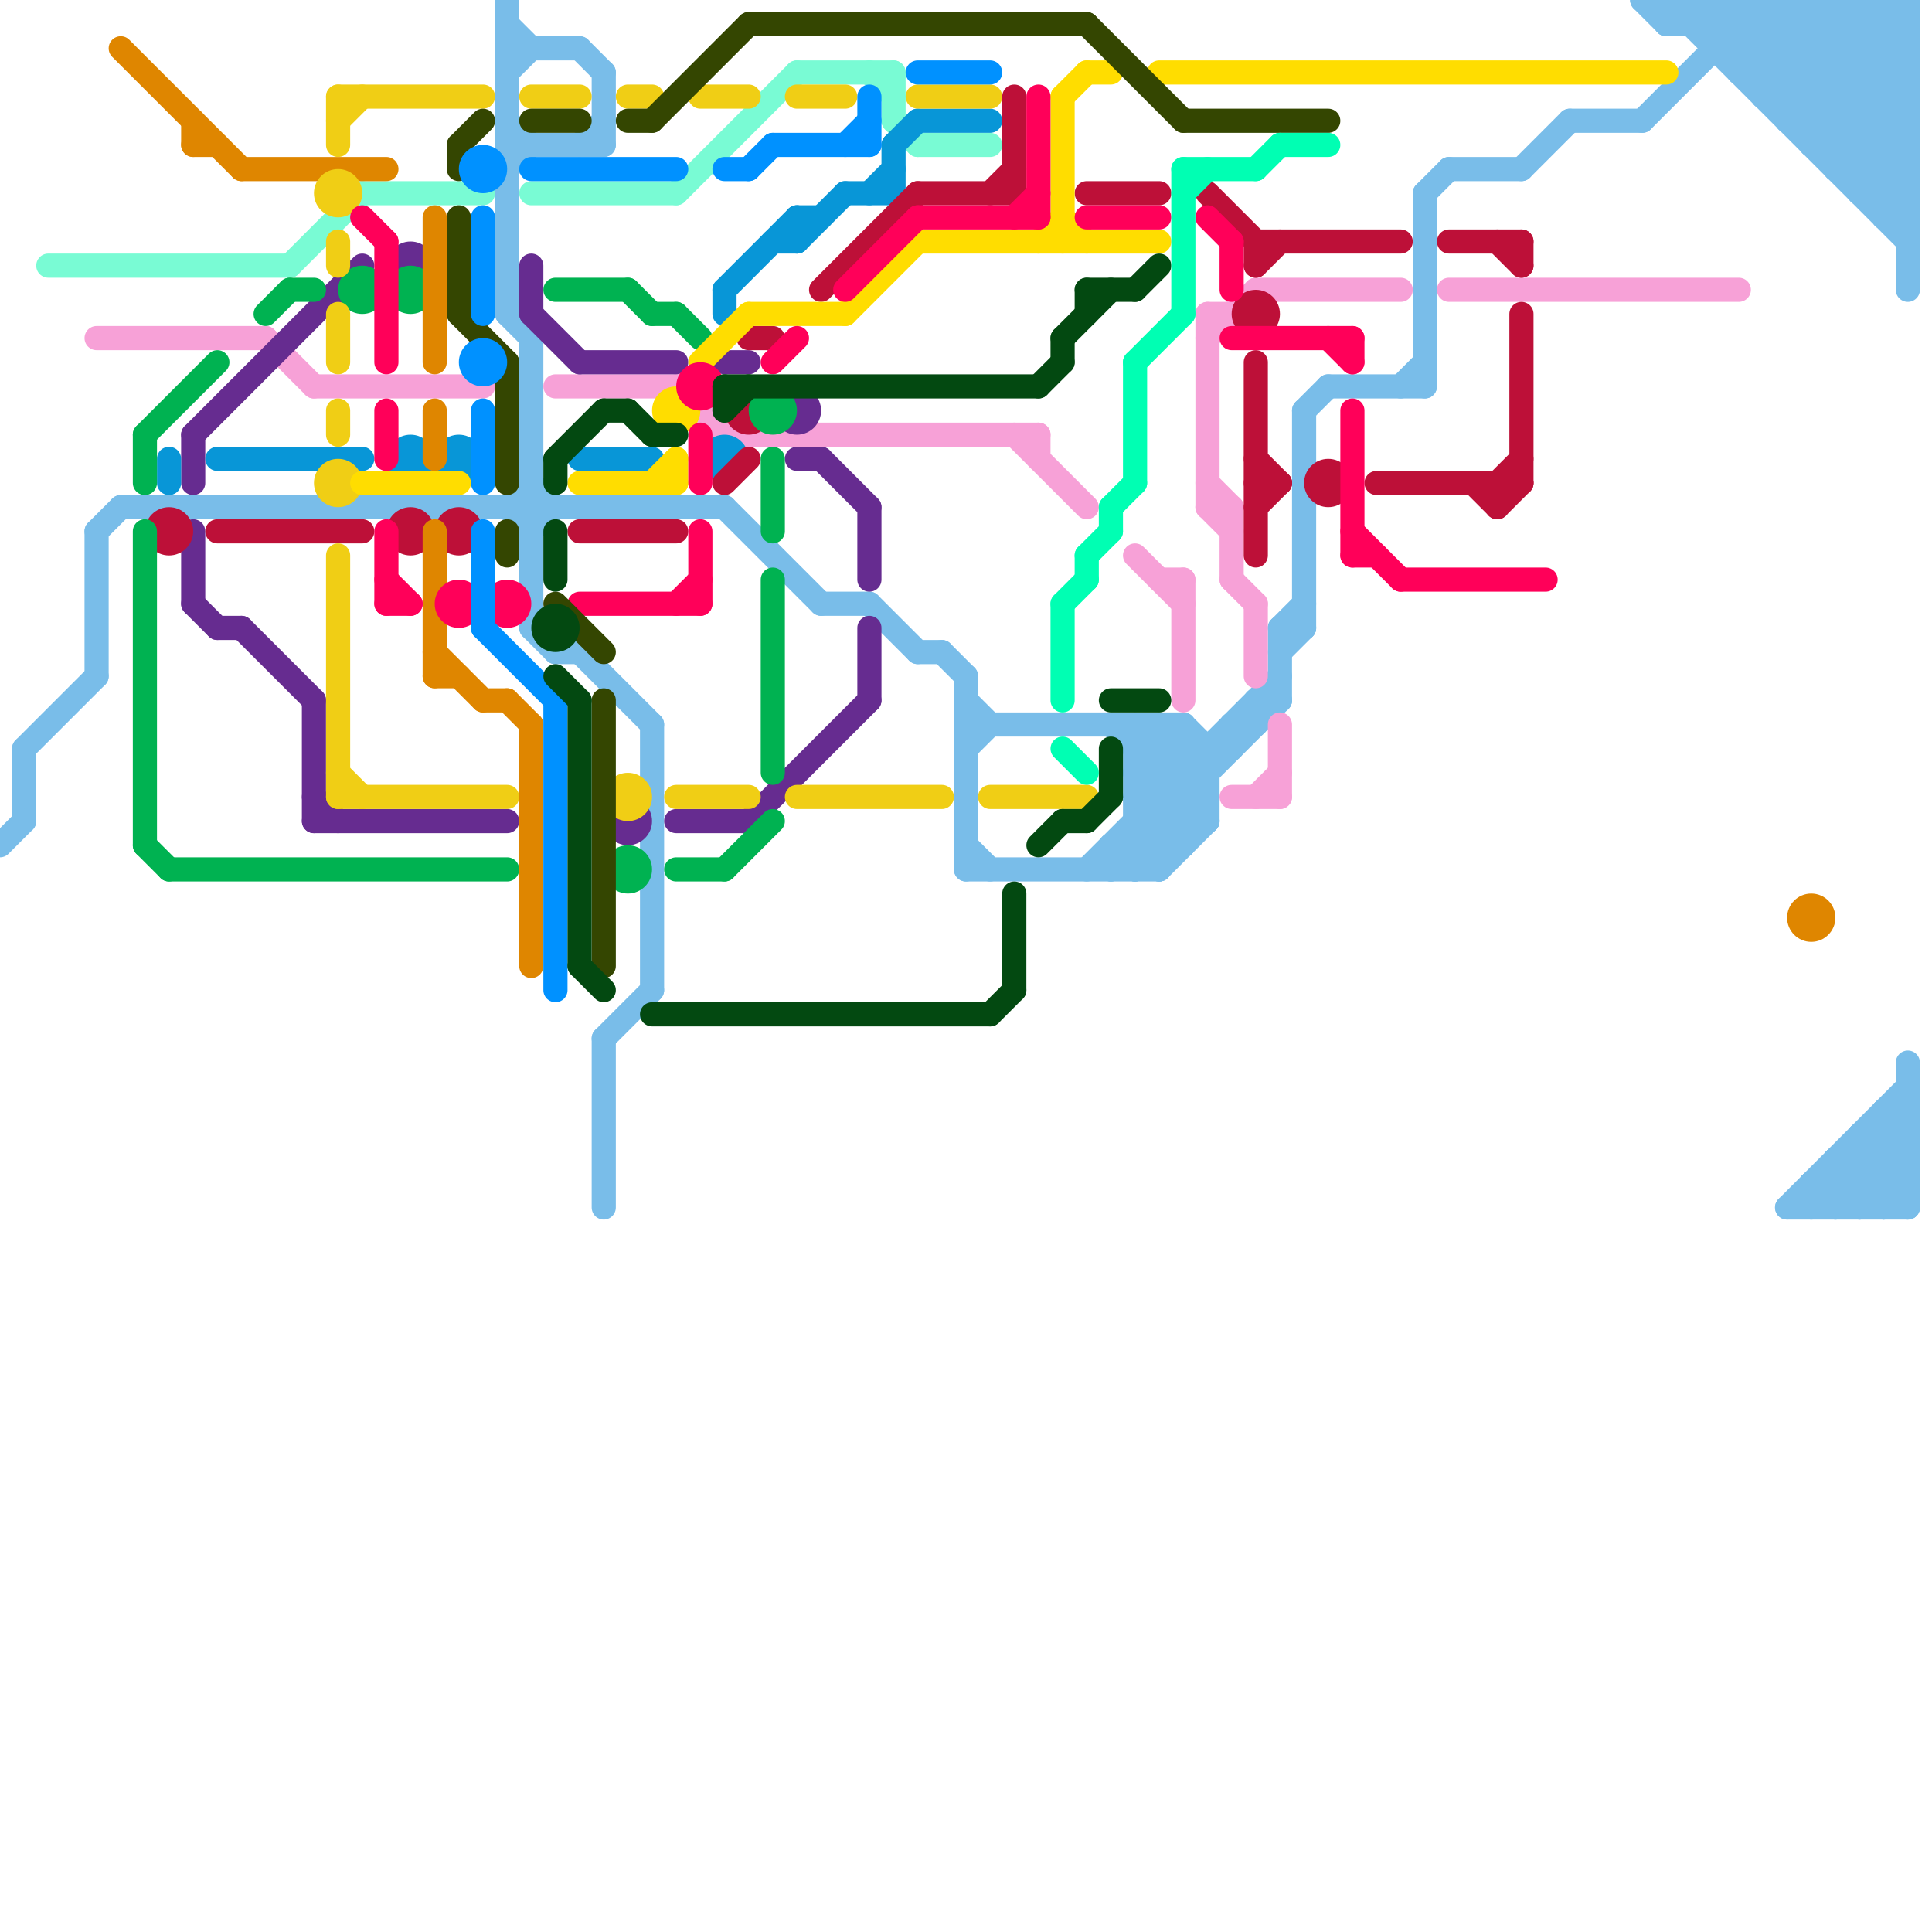 
<svg version="1.1" xmlns="http://www.w3.org/2000/svg" viewBox="0 0 80 80">
<style>line { stroke-width: 1; fill: none; stroke-linecap: round; stroke-linejoin: round; } .c0 { stroke: #79bde9 } .c1 { stroke: #79fbd4 } .c2 { stroke: #f7a1d7 } .c3 { stroke: #662c90 } .c4 { stroke: #0896d7 } .c5 { stroke: #bd1038 } .c6 { stroke: #00b251 } .c7 { stroke: #df8600 } .c8 { stroke: #f0ce15 } .c9 { stroke: #ffdd00 } .c10 { stroke: #ff0059 } .c11 { stroke: #344601 } .c12 { stroke: #0091ff } .c13 { stroke: #034911 } .c14 { stroke: #00ffb3 }</style><line class="c0" x1="76" y1="48" x2="76" y2="50"/><line class="c0" x1="40" y1="31" x2="41" y2="30"/><line class="c0" x1="69" y1="1" x2="79" y2="1"/><line class="c0" x1="73" y1="3" x2="76" y2="0"/><line class="c0" x1="38" y1="27" x2="39" y2="27"/><line class="c0" x1="45" y1="36" x2="53" y2="28"/><line class="c0" x1="70" y1="0" x2="79" y2="9"/><line class="c0" x1="79" y1="44" x2="79" y2="50"/><line class="c0" x1="21" y1="1" x2="22" y2="2"/><line class="c0" x1="27" y1="30" x2="27" y2="41"/><line class="c0" x1="74" y1="5" x2="79" y2="0"/><line class="c0" x1="25" y1="43" x2="25" y2="50"/><line class="c0" x1="22" y1="20" x2="23" y2="21"/><line class="c0" x1="21" y1="21" x2="22" y2="22"/><line class="c0" x1="72" y1="2" x2="74" y2="0"/><line class="c0" x1="53" y1="26" x2="54" y2="26"/><line class="c0" x1="73" y1="0" x2="73" y2="4"/><line class="c0" x1="49" y1="30" x2="49" y2="35"/><line class="c0" x1="24" y1="6" x2="25" y2="5"/><line class="c0" x1="75" y1="50" x2="79" y2="46"/><line class="c0" x1="25" y1="43" x2="27" y2="41"/><line class="c0" x1="40" y1="29" x2="41" y2="30"/><line class="c0" x1="78" y1="46" x2="79" y2="47"/><line class="c0" x1="4" y1="22" x2="5" y2="21"/><line class="c0" x1="69" y1="1" x2="70" y2="0"/><line class="c0" x1="55" y1="16" x2="59" y2="16"/><line class="c0" x1="47" y1="33" x2="49" y2="35"/><line class="c0" x1="30" y1="21" x2="34" y2="25"/><line class="c0" x1="77" y1="48" x2="79" y2="50"/><line class="c0" x1="69" y1="0" x2="69" y2="1"/><line class="c0" x1="65" y1="5" x2="68" y2="5"/><line class="c0" x1="22" y1="14" x2="22" y2="26"/><line class="c0" x1="53" y1="26" x2="53" y2="29"/><line class="c0" x1="77" y1="0" x2="79" y2="2"/><line class="c0" x1="73" y1="4" x2="77" y2="0"/><line class="c0" x1="76" y1="7" x2="79" y2="7"/><line class="c0" x1="72" y1="3" x2="75" y2="0"/><line class="c0" x1="75" y1="5" x2="79" y2="1"/><line class="c0" x1="60" y1="7" x2="63" y2="7"/><line class="c0" x1="52" y1="29" x2="53" y2="29"/><line class="c0" x1="77" y1="8" x2="79" y2="6"/><line class="c0" x1="47" y1="32" x2="50" y2="32"/><line class="c0" x1="21" y1="0" x2="21" y2="13"/><line class="c0" x1="76" y1="0" x2="76" y2="7"/><line class="c0" x1="48" y1="30" x2="50" y2="32"/><line class="c0" x1="78" y1="9" x2="79" y2="8"/><line class="c0" x1="69" y1="0" x2="79" y2="10"/><line class="c0" x1="58" y1="16" x2="59" y2="15"/><line class="c0" x1="51" y1="30" x2="51" y2="31"/><line class="c0" x1="51" y1="30" x2="52" y2="30"/><line class="c0" x1="71" y1="0" x2="79" y2="8"/><line class="c0" x1="75" y1="0" x2="79" y2="4"/><line class="c0" x1="76" y1="50" x2="79" y2="47"/><line class="c0" x1="76" y1="48" x2="79" y2="48"/><line class="c0" x1="78" y1="8" x2="79" y2="7"/><line class="c0" x1="47" y1="35" x2="48" y2="36"/><line class="c0" x1="47" y1="30" x2="47" y2="36"/><line class="c0" x1="75" y1="49" x2="79" y2="49"/><line class="c0" x1="46" y1="35" x2="47" y2="36"/><line class="c0" x1="48" y1="30" x2="48" y2="36"/><line class="c0" x1="50" y1="31" x2="50" y2="34"/><line class="c0" x1="59" y1="8" x2="60" y2="7"/><line class="c0" x1="1" y1="31" x2="4" y2="28"/><line class="c0" x1="77" y1="50" x2="79" y2="48"/><line class="c0" x1="46" y1="36" x2="53" y2="29"/><line class="c0" x1="47" y1="33" x2="50" y2="33"/><line class="c0" x1="40" y1="30" x2="49" y2="30"/><line class="c0" x1="53" y1="26" x2="54" y2="25"/><line class="c0" x1="47" y1="31" x2="51" y2="31"/><line class="c0" x1="68" y1="0" x2="69" y2="1"/><line class="c0" x1="46" y1="30" x2="50" y2="34"/><line class="c0" x1="76" y1="7" x2="79" y2="4"/><line class="c0" x1="78" y1="46" x2="79" y2="46"/><line class="c0" x1="5" y1="21" x2="30" y2="21"/><line class="c0" x1="40" y1="36" x2="48" y2="36"/><line class="c0" x1="68" y1="5" x2="73" y2="0"/><line class="c0" x1="53" y1="27" x2="54" y2="26"/><line class="c0" x1="74" y1="50" x2="79" y2="50"/><line class="c0" x1="70" y1="0" x2="70" y2="1"/><line class="c0" x1="74" y1="0" x2="74" y2="5"/><line class="c0" x1="22" y1="26" x2="23" y2="27"/><line class="c0" x1="34" y1="25" x2="36" y2="25"/><line class="c0" x1="73" y1="0" x2="79" y2="6"/><line class="c0" x1="1" y1="31" x2="1" y2="34"/><line class="c0" x1="72" y1="0" x2="79" y2="7"/><line class="c0" x1="78" y1="46" x2="78" y2="50"/><line class="c0" x1="24" y1="2" x2="25" y2="3"/><line class="c0" x1="77" y1="8" x2="79" y2="8"/><line class="c0" x1="21" y1="7" x2="22" y2="6"/><line class="c0" x1="75" y1="6" x2="79" y2="2"/><line class="c0" x1="24" y1="27" x2="27" y2="30"/><line class="c0" x1="75" y1="49" x2="76" y2="50"/><line class="c0" x1="75" y1="0" x2="75" y2="6"/><line class="c0" x1="72" y1="0" x2="72" y2="3"/><line class="c0" x1="77" y1="47" x2="77" y2="50"/><line class="c0" x1="77" y1="47" x2="79" y2="47"/><line class="c0" x1="70" y1="1" x2="71" y2="0"/><line class="c0" x1="73" y1="4" x2="79" y2="4"/><line class="c0" x1="47" y1="31" x2="48" y2="30"/><line class="c0" x1="74" y1="50" x2="79" y2="45"/><line class="c0" x1="21" y1="5" x2="22" y2="6"/><line class="c0" x1="77" y1="0" x2="77" y2="8"/><line class="c0" x1="54" y1="17" x2="55" y2="16"/><line class="c0" x1="54" y1="17" x2="54" y2="26"/><line class="c0" x1="4" y1="22" x2="4" y2="28"/><line class="c0" x1="71" y1="1" x2="72" y2="0"/><line class="c0" x1="46" y1="35" x2="46" y2="36"/><line class="c0" x1="47" y1="33" x2="49" y2="31"/><line class="c0" x1="77" y1="47" x2="79" y2="49"/><line class="c0" x1="72" y1="3" x2="79" y2="3"/><line class="c0" x1="71" y1="2" x2="79" y2="2"/><line class="c0" x1="46" y1="35" x2="49" y2="35"/><line class="c0" x1="47" y1="32" x2="49" y2="30"/><line class="c0" x1="63" y1="7" x2="65" y2="5"/><line class="c0" x1="75" y1="6" x2="79" y2="6"/><line class="c0" x1="78" y1="0" x2="78" y2="9"/><line class="c0" x1="40" y1="35" x2="41" y2="36"/><line class="c0" x1="76" y1="0" x2="79" y2="3"/><line class="c0" x1="78" y1="47" x2="79" y2="48"/><line class="c0" x1="23" y1="27" x2="24" y2="27"/><line class="c0" x1="59" y1="8" x2="59" y2="16"/><line class="c0" x1="40" y1="28" x2="40" y2="36"/><line class="c0" x1="78" y1="0" x2="79" y2="1"/><line class="c0" x1="47" y1="36" x2="50" y2="33"/><line class="c0" x1="76" y1="48" x2="78" y2="50"/><line class="c0" x1="22" y1="22" x2="23" y2="21"/><line class="c0" x1="21" y1="2" x2="24" y2="2"/><line class="c0" x1="21" y1="13" x2="22" y2="14"/><line class="c0" x1="76" y1="49" x2="77" y2="50"/><line class="c0" x1="77" y1="7" x2="79" y2="5"/><line class="c0" x1="48" y1="36" x2="50" y2="34"/><line class="c0" x1="78" y1="50" x2="79" y2="49"/><line class="c0" x1="76" y1="6" x2="79" y2="3"/><line class="c0" x1="74" y1="4" x2="78" y2="0"/><line class="c0" x1="68" y1="0" x2="79" y2="0"/><line class="c0" x1="47" y1="34" x2="48" y2="35"/><line class="c0" x1="47" y1="32" x2="49" y2="34"/><line class="c0" x1="74" y1="5" x2="79" y2="5"/><line class="c0" x1="36" y1="25" x2="38" y2="27"/><line class="c0" x1="78" y1="9" x2="79" y2="9"/><line class="c0" x1="25" y1="3" x2="25" y2="6"/><line class="c0" x1="21" y1="3" x2="22" y2="2"/><line class="c0" x1="74" y1="0" x2="79" y2="5"/><line class="c0" x1="75" y1="49" x2="75" y2="50"/><line class="c0" x1="71" y1="0" x2="71" y2="2"/><line class="c0" x1="79" y1="0" x2="79" y2="12"/><line class="c0" x1="21" y1="6" x2="25" y2="6"/><line class="c0" x1="47" y1="30" x2="50" y2="33"/><line class="c0" x1="47" y1="34" x2="50" y2="34"/><line class="c0" x1="21" y1="21" x2="22" y2="20"/><line class="c0" x1="0" y1="35" x2="1" y2="34"/><line class="c0" x1="52" y1="29" x2="52" y2="30"/><line class="c0" x1="39" y1="27" x2="40" y2="28"/><line class="c0" x1="49" y1="30" x2="50" y2="31"/><line class="c1" x1="37" y1="5" x2="38" y2="6"/><line class="c1" x1="37" y1="3" x2="37" y2="5"/><line class="c1" x1="33" y1="3" x2="37" y2="3"/><line class="c1" x1="22" y1="8" x2="28" y2="8"/><line class="c1" x1="38" y1="6" x2="41" y2="6"/><line class="c1" x1="28" y1="8" x2="33" y2="3"/><line class="c1" x1="12" y1="11" x2="15" y2="8"/><line class="c1" x1="36" y1="3" x2="37" y2="4"/><line class="c1" x1="15" y1="8" x2="20" y2="8"/><line class="c1" x1="2" y1="11" x2="12" y2="11"/><line class="c2" x1="48" y1="24" x2="49" y2="24"/><line class="c2" x1="53" y1="30" x2="53" y2="33"/><line class="c2" x1="50" y1="14" x2="52" y2="12"/><line class="c2" x1="49" y1="24" x2="49" y2="29"/><line class="c2" x1="51" y1="21" x2="51" y2="24"/><line class="c2" x1="4" y1="14" x2="11" y2="14"/><line class="c2" x1="47" y1="23" x2="49" y2="25"/><line class="c2" x1="51" y1="24" x2="52" y2="25"/><line class="c2" x1="51" y1="33" x2="53" y2="33"/><line class="c2" x1="28" y1="16" x2="30" y2="18"/><line class="c2" x1="52" y1="12" x2="58" y2="12"/><line class="c2" x1="60" y1="12" x2="72" y2="12"/><line class="c2" x1="23" y1="16" x2="28" y2="16"/><line class="c2" x1="50" y1="21" x2="51" y2="22"/><line class="c2" x1="52" y1="33" x2="53" y2="32"/><line class="c2" x1="42" y1="18" x2="45" y2="21"/><line class="c2" x1="50" y1="13" x2="50" y2="21"/><line class="c2" x1="11" y1="14" x2="13" y2="16"/><line class="c2" x1="13" y1="16" x2="20" y2="16"/><line class="c2" x1="43" y1="18" x2="43" y2="19"/><line class="c2" x1="30" y1="18" x2="43" y2="18"/><line class="c2" x1="50" y1="20" x2="51" y2="21"/><line class="c2" x1="50" y1="13" x2="51" y2="13"/><line class="c2" x1="52" y1="25" x2="52" y2="28"/><line class="c2" x1="50" y1="21" x2="51" y2="21"/><line class="c3" x1="13" y1="33" x2="14" y2="34"/><line class="c3" x1="22" y1="11" x2="22" y2="13"/><line class="c3" x1="22" y1="13" x2="24" y2="15"/><line class="c3" x1="30" y1="15" x2="31" y2="15"/><line class="c3" x1="31" y1="34" x2="36" y2="29"/><line class="c3" x1="36" y1="26" x2="36" y2="29"/><line class="c3" x1="8" y1="18" x2="15" y2="11"/><line class="c3" x1="34" y1="19" x2="36" y2="21"/><line class="c3" x1="8" y1="25" x2="9" y2="26"/><line class="c3" x1="36" y1="21" x2="36" y2="24"/><line class="c3" x1="8" y1="22" x2="8" y2="25"/><line class="c3" x1="13" y1="34" x2="21" y2="34"/><line class="c3" x1="33" y1="19" x2="34" y2="19"/><line class="c3" x1="8" y1="18" x2="8" y2="20"/><line class="c3" x1="24" y1="15" x2="28" y2="15"/><line class="c3" x1="10" y1="26" x2="13" y2="29"/><line class="c3" x1="9" y1="26" x2="10" y2="26"/><line class="c3" x1="13" y1="29" x2="13" y2="34"/><line class="c3" x1="28" y1="34" x2="31" y2="34"/><circle cx="33" cy="17" r="1" fill="#662c90" /><circle cx="17" cy="11" r="1" fill="#662c90" /><circle cx="26" cy="34" r="1" fill="#662c90" /><line class="c4" x1="35" y1="8" x2="37" y2="8"/><line class="c4" x1="33" y1="10" x2="35" y2="8"/><line class="c4" x1="36" y1="8" x2="37" y2="7"/><line class="c4" x1="7" y1="19" x2="7" y2="20"/><line class="c4" x1="30" y1="12" x2="33" y2="9"/><line class="c4" x1="9" y1="19" x2="15" y2="19"/><line class="c4" x1="33" y1="9" x2="33" y2="10"/><line class="c4" x1="24" y1="19" x2="27" y2="19"/><line class="c4" x1="38" y1="5" x2="41" y2="5"/><line class="c4" x1="33" y1="9" x2="34" y2="9"/><line class="c4" x1="37" y1="6" x2="38" y2="5"/><line class="c4" x1="37" y1="6" x2="37" y2="8"/><line class="c4" x1="32" y1="10" x2="33" y2="10"/><line class="c4" x1="30" y1="12" x2="30" y2="13"/><circle cx="19" cy="19" r="1" fill="#0896d7" /><circle cx="17" cy="19" r="1" fill="#0896d7" /><circle cx="30" cy="19" r="1" fill="#0896d7" /><line class="c5" x1="61" y1="20" x2="62" y2="21"/><line class="c5" x1="60" y1="10" x2="63" y2="10"/><line class="c5" x1="24" y1="22" x2="28" y2="22"/><line class="c5" x1="30" y1="20" x2="31" y2="19"/><line class="c5" x1="62" y1="20" x2="63" y2="19"/><line class="c5" x1="62" y1="20" x2="62" y2="21"/><line class="c5" x1="62" y1="10" x2="63" y2="11"/><line class="c5" x1="52" y1="15" x2="52" y2="23"/><line class="c5" x1="45" y1="8" x2="48" y2="8"/><line class="c5" x1="41" y1="8" x2="42" y2="7"/><line class="c5" x1="52" y1="10" x2="58" y2="10"/><line class="c5" x1="31" y1="14" x2="32" y2="14"/><line class="c5" x1="63" y1="10" x2="63" y2="11"/><line class="c5" x1="57" y1="20" x2="63" y2="20"/><line class="c5" x1="38" y1="8" x2="42" y2="8"/><line class="c5" x1="34" y1="12" x2="38" y2="8"/><line class="c5" x1="52" y1="19" x2="53" y2="20"/><line class="c5" x1="52" y1="20" x2="53" y2="20"/><line class="c5" x1="42" y1="4" x2="42" y2="8"/><line class="c5" x1="52" y1="11" x2="53" y2="10"/><line class="c5" x1="62" y1="21" x2="63" y2="20"/><line class="c5" x1="9" y1="22" x2="15" y2="22"/><line class="c5" x1="52" y1="21" x2="53" y2="20"/><line class="c5" x1="63" y1="13" x2="63" y2="20"/><line class="c5" x1="52" y1="10" x2="52" y2="11"/><line class="c5" x1="50" y1="8" x2="52" y2="10"/><circle cx="31" cy="17" r="1" fill="#bd1038" /><circle cx="52" cy="13" r="1" fill="#bd1038" /><circle cx="55" cy="20" r="1" fill="#bd1038" /><circle cx="17" cy="22" r="1" fill="#bd1038" /><circle cx="7" cy="22" r="1" fill="#bd1038" /><circle cx="19" cy="22" r="1" fill="#bd1038" /><line class="c6" x1="30" y1="36" x2="32" y2="34"/><line class="c6" x1="32" y1="19" x2="32" y2="22"/><line class="c6" x1="6" y1="22" x2="6" y2="35"/><line class="c6" x1="23" y1="12" x2="26" y2="12"/><line class="c6" x1="12" y1="12" x2="13" y2="12"/><line class="c6" x1="32" y1="24" x2="32" y2="32"/><line class="c6" x1="7" y1="36" x2="21" y2="36"/><line class="c6" x1="6" y1="35" x2="7" y2="36"/><line class="c6" x1="28" y1="13" x2="29" y2="14"/><line class="c6" x1="26" y1="12" x2="27" y2="13"/><line class="c6" x1="6" y1="18" x2="9" y2="15"/><line class="c6" x1="28" y1="36" x2="30" y2="36"/><line class="c6" x1="11" y1="13" x2="12" y2="12"/><line class="c6" x1="27" y1="13" x2="28" y2="13"/><line class="c6" x1="6" y1="18" x2="6" y2="20"/><circle cx="17" cy="12" r="1" fill="#00b251" /><circle cx="15" cy="12" r="1" fill="#00b251" /><circle cx="32" cy="17" r="1" fill="#00b251" /><circle cx="26" cy="36" r="1" fill="#00b251" /><line class="c7" x1="20" y1="29" x2="21" y2="29"/><line class="c7" x1="22" y1="30" x2="22" y2="40"/><line class="c7" x1="5" y1="2" x2="10" y2="7"/><line class="c7" x1="8" y1="6" x2="9" y2="6"/><line class="c7" x1="18" y1="22" x2="18" y2="28"/><line class="c7" x1="18" y1="9" x2="18" y2="15"/><line class="c7" x1="21" y1="29" x2="22" y2="30"/><line class="c7" x1="8" y1="5" x2="8" y2="6"/><line class="c7" x1="18" y1="17" x2="18" y2="19"/><line class="c7" x1="18" y1="27" x2="20" y2="29"/><line class="c7" x1="18" y1="28" x2="19" y2="28"/><line class="c7" x1="10" y1="7" x2="16" y2="7"/><circle cx="75" cy="38" r="1" fill="#df8600" /><line class="c8" x1="14" y1="13" x2="14" y2="15"/><line class="c8" x1="22" y1="4" x2="24" y2="4"/><line class="c8" x1="14" y1="32" x2="15" y2="33"/><line class="c8" x1="28" y1="33" x2="31" y2="33"/><line class="c8" x1="14" y1="4" x2="14" y2="6"/><line class="c8" x1="14" y1="33" x2="21" y2="33"/><line class="c8" x1="14" y1="4" x2="20" y2="4"/><line class="c8" x1="26" y1="4" x2="27" y2="4"/><line class="c8" x1="14" y1="10" x2="14" y2="11"/><line class="c8" x1="14" y1="5" x2="15" y2="4"/><line class="c8" x1="14" y1="17" x2="14" y2="18"/><line class="c8" x1="29" y1="4" x2="31" y2="4"/><line class="c8" x1="38" y1="4" x2="41" y2="4"/><line class="c8" x1="33" y1="4" x2="35" y2="4"/><line class="c8" x1="41" y1="33" x2="45" y2="33"/><line class="c8" x1="14" y1="23" x2="14" y2="33"/><line class="c8" x1="33" y1="33" x2="39" y2="33"/><circle cx="26" cy="33" r="1" fill="#f0ce15" /><circle cx="14" cy="8" r="1" fill="#f0ce15" /><circle cx="14" cy="20" r="1" fill="#f0ce15" /><line class="c9" x1="29" y1="15" x2="31" y2="13"/><line class="c9" x1="31" y1="13" x2="35" y2="13"/><line class="c9" x1="44" y1="4" x2="45" y2="3"/><line class="c9" x1="48" y1="3" x2="69" y2="3"/><line class="c9" x1="44" y1="4" x2="44" y2="10"/><line class="c9" x1="15" y1="20" x2="19" y2="20"/><line class="c9" x1="43" y1="10" x2="44" y2="9"/><line class="c9" x1="38" y1="10" x2="48" y2="10"/><line class="c9" x1="24" y1="20" x2="28" y2="20"/><line class="c9" x1="27" y1="20" x2="28" y2="19"/><line class="c9" x1="35" y1="13" x2="38" y2="10"/><line class="c9" x1="45" y1="3" x2="46" y2="3"/><line class="c9" x1="28" y1="19" x2="28" y2="20"/><line class="c9" x1="44" y1="9" x2="45" y2="10"/><circle cx="28" cy="17" r="1" fill="#ffdd00" /><line class="c10" x1="28" y1="25" x2="29" y2="24"/><line class="c10" x1="16" y1="22" x2="16" y2="25"/><line class="c10" x1="58" y1="24" x2="64" y2="24"/><line class="c10" x1="45" y1="9" x2="48" y2="9"/><line class="c10" x1="24" y1="25" x2="29" y2="25"/><line class="c10" x1="51" y1="14" x2="56" y2="14"/><line class="c10" x1="16" y1="10" x2="16" y2="15"/><line class="c10" x1="43" y1="4" x2="43" y2="9"/><line class="c10" x1="56" y1="14" x2="56" y2="15"/><line class="c10" x1="50" y1="9" x2="51" y2="10"/><line class="c10" x1="56" y1="23" x2="57" y2="23"/><line class="c10" x1="56" y1="17" x2="56" y2="23"/><line class="c10" x1="55" y1="14" x2="56" y2="15"/><line class="c10" x1="51" y1="10" x2="51" y2="12"/><line class="c10" x1="16" y1="25" x2="17" y2="25"/><line class="c10" x1="32" y1="15" x2="33" y2="14"/><line class="c10" x1="15" y1="9" x2="16" y2="10"/><line class="c10" x1="56" y1="22" x2="58" y2="24"/><line class="c10" x1="29" y1="22" x2="29" y2="25"/><line class="c10" x1="35" y1="12" x2="38" y2="9"/><line class="c10" x1="16" y1="17" x2="16" y2="19"/><line class="c10" x1="38" y1="9" x2="43" y2="9"/><line class="c10" x1="29" y1="18" x2="29" y2="20"/><line class="c10" x1="16" y1="24" x2="17" y2="25"/><line class="c10" x1="42" y1="9" x2="43" y2="8"/><circle cx="21" cy="25" r="1" fill="#ff0059" /><circle cx="19" cy="25" r="1" fill="#ff0059" /><circle cx="29" cy="16" r="1" fill="#ff0059" /><line class="c11" x1="22" y1="5" x2="24" y2="5"/><line class="c11" x1="19" y1="13" x2="21" y2="15"/><line class="c11" x1="49" y1="5" x2="55" y2="5"/><line class="c11" x1="21" y1="15" x2="21" y2="20"/><line class="c11" x1="23" y1="25" x2="25" y2="27"/><line class="c11" x1="25" y1="29" x2="25" y2="40"/><line class="c11" x1="19" y1="6" x2="19" y2="7"/><line class="c11" x1="45" y1="1" x2="49" y2="5"/><line class="c11" x1="19" y1="9" x2="19" y2="13"/><line class="c11" x1="19" y1="6" x2="20" y2="5"/><line class="c11" x1="31" y1="1" x2="45" y2="1"/><line class="c11" x1="26" y1="5" x2="27" y2="5"/><line class="c11" x1="27" y1="5" x2="31" y2="1"/><line class="c11" x1="21" y1="22" x2="21" y2="23"/><line class="c12" x1="22" y1="7" x2="28" y2="7"/><line class="c12" x1="32" y1="6" x2="36" y2="6"/><line class="c12" x1="30" y1="7" x2="31" y2="7"/><line class="c12" x1="23" y1="29" x2="23" y2="41"/><line class="c12" x1="20" y1="22" x2="20" y2="26"/><line class="c12" x1="20" y1="9" x2="20" y2="13"/><line class="c12" x1="36" y1="4" x2="36" y2="6"/><line class="c12" x1="35" y1="6" x2="36" y2="5"/><line class="c12" x1="20" y1="17" x2="20" y2="20"/><line class="c12" x1="20" y1="26" x2="23" y2="29"/><line class="c12" x1="38" y1="3" x2="41" y2="3"/><line class="c12" x1="31" y1="7" x2="32" y2="6"/><circle cx="20" cy="7" r="1" fill="#0091ff" /><circle cx="20" cy="15" r="1" fill="#0091ff" /><line class="c13" x1="45" y1="34" x2="46" y2="33"/><line class="c13" x1="41" y1="42" x2="42" y2="41"/><line class="c13" x1="42" y1="37" x2="42" y2="41"/><line class="c13" x1="24" y1="29" x2="24" y2="40"/><line class="c13" x1="43" y1="16" x2="44" y2="15"/><line class="c13" x1="46" y1="29" x2="48" y2="29"/><line class="c13" x1="23" y1="28" x2="24" y2="29"/><line class="c13" x1="27" y1="18" x2="28" y2="18"/><line class="c13" x1="44" y1="34" x2="45" y2="34"/><line class="c13" x1="30" y1="16" x2="43" y2="16"/><line class="c13" x1="23" y1="19" x2="23" y2="20"/><line class="c13" x1="23" y1="19" x2="25" y2="17"/><line class="c13" x1="47" y1="12" x2="48" y2="11"/><line class="c13" x1="45" y1="12" x2="45" y2="13"/><line class="c13" x1="44" y1="14" x2="44" y2="15"/><line class="c13" x1="27" y1="42" x2="41" y2="42"/><line class="c13" x1="44" y1="14" x2="46" y2="12"/><line class="c13" x1="24" y1="40" x2="25" y2="41"/><line class="c13" x1="30" y1="16" x2="30" y2="17"/><line class="c13" x1="26" y1="17" x2="27" y2="18"/><line class="c13" x1="23" y1="22" x2="23" y2="24"/><line class="c13" x1="46" y1="31" x2="46" y2="33"/><line class="c13" x1="25" y1="17" x2="26" y2="17"/><line class="c13" x1="30" y1="17" x2="31" y2="16"/><line class="c13" x1="43" y1="35" x2="44" y2="34"/><line class="c13" x1="45" y1="12" x2="47" y2="12"/><circle cx="23" cy="26" r="1" fill="#034911" /><line class="c14" x1="49" y1="7" x2="52" y2="7"/><line class="c14" x1="53" y1="6" x2="55" y2="6"/><line class="c14" x1="45" y1="23" x2="46" y2="22"/><line class="c14" x1="47" y1="15" x2="49" y2="13"/><line class="c14" x1="49" y1="8" x2="50" y2="7"/><line class="c14" x1="44" y1="25" x2="44" y2="29"/><line class="c14" x1="47" y1="15" x2="47" y2="20"/><line class="c14" x1="49" y1="7" x2="49" y2="13"/><line class="c14" x1="52" y1="7" x2="53" y2="6"/><line class="c14" x1="46" y1="21" x2="46" y2="22"/><line class="c14" x1="44" y1="25" x2="45" y2="24"/><line class="c14" x1="44" y1="31" x2="45" y2="32"/><line class="c14" x1="46" y1="21" x2="47" y2="20"/><line class="c14" x1="45" y1="23" x2="45" y2="24"/>


</svg>

